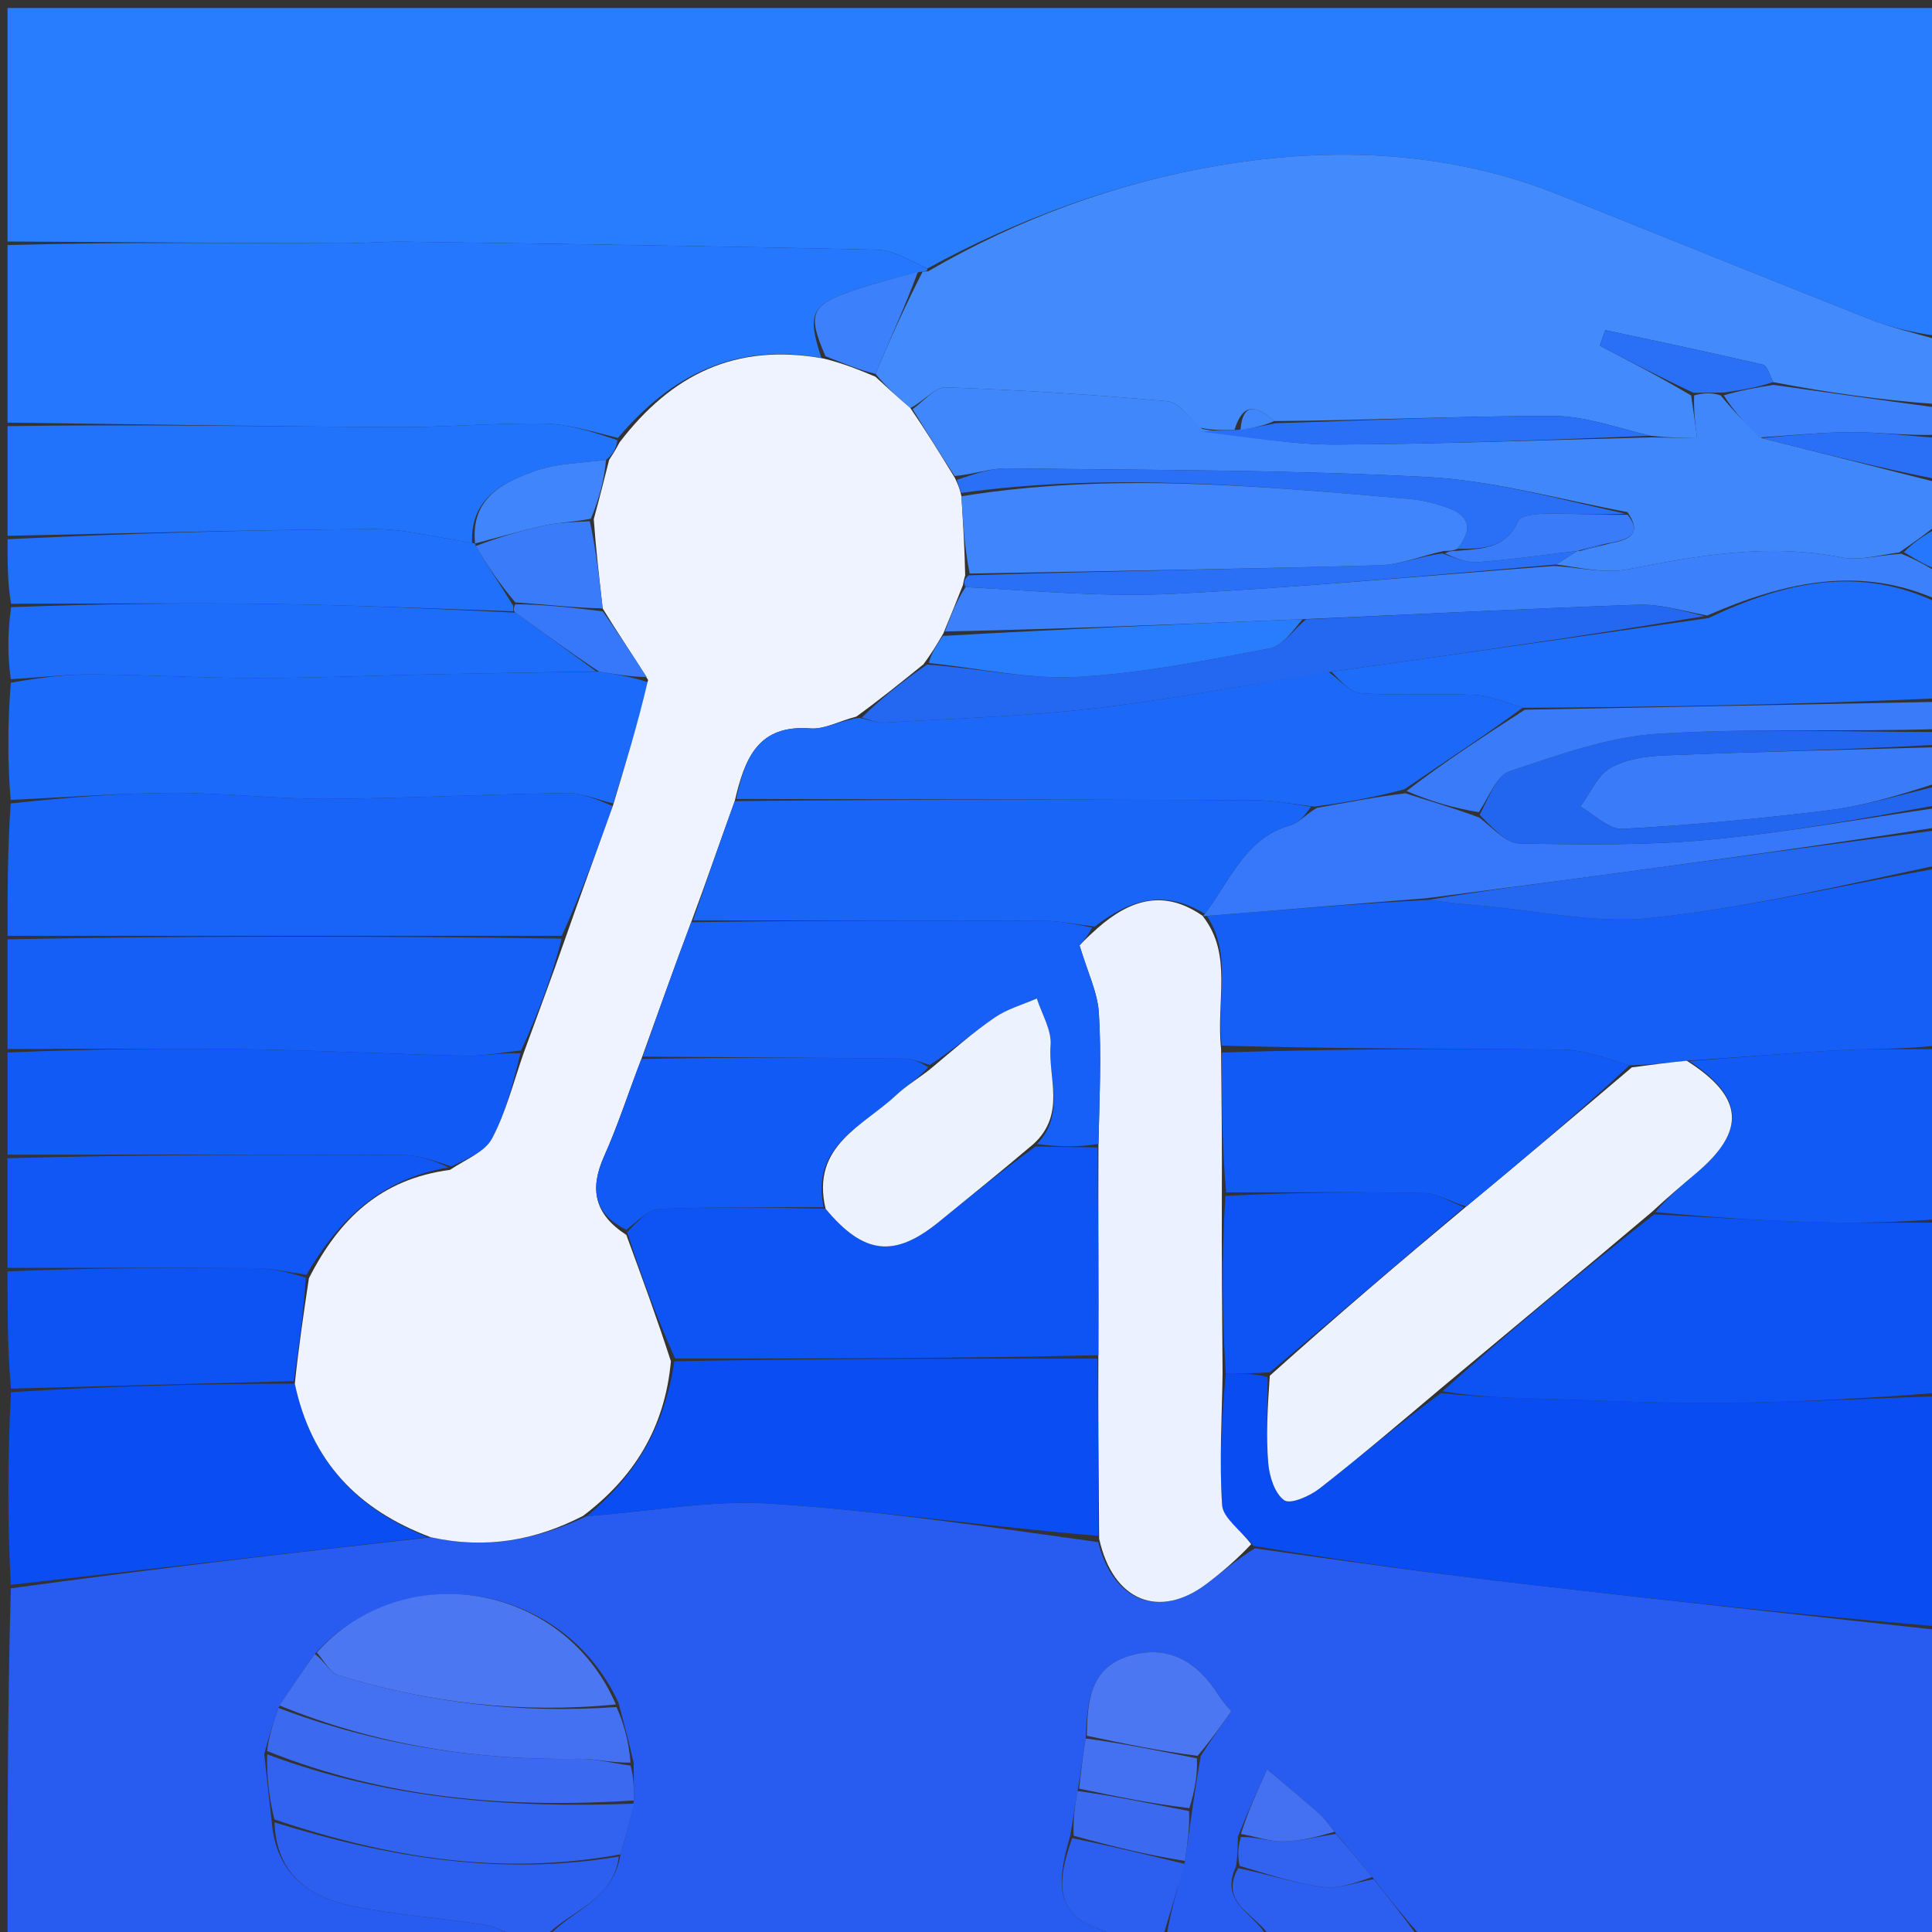 <svg xmlns="http://www.w3.org/2000/svg" xmlns:xlink="http://www.w3.org/1999/xlink" id="Layer_1" x="0px" y="0px" width="100%" viewBox="0 0 256 256" xml:space="preserve"><rect x="0" y="0" width="256" height="256" fill="#333333" stroke="none"/><path fill="#285BEF" opacity="1" stroke="none" d="M257,216  C257,229.612 257,243.224 257,257  C234.313,257 211.625,257 188.387,256.667  C185.898,253.887 183.958,251.44 181.84,248.717  C180.113,246.626 178.565,244.809 176.833,242.714  C176.004,241.689 175.433,240.857 174.698,240.213  C172.466,238.255 170.171,236.369 167.9,234.455  C166.612,237.291 165.323,240.126 164.026,243.365  C164.003,244.842 163.989,245.917 163.784,247.29  C161.364,252.457 166.873,253.703 168,257  C163.643,257 159.286,257 154.555,256.647  C155.116,253.188 156.052,250.083 157.019,246.589  C157.357,244.128 157.663,242.056 158.006,239.594  C158.364,237.137 158.686,235.07 159.101,232.674  C160.469,230.543 161.746,228.74 163.155,226.749  C163.072,226.646 162.138,225.677 161.429,224.565  C158.625,220.169 154.806,217.845 149.598,219.424  C144.408,220.998 144.087,225.522 143.856,230.357  C143.462,232.81 143.222,234.905 142.783,237.321  C142.385,239.428 142.188,241.213 141.791,243.321  C140.253,248.789 139.281,253.781 146.23,255.791  C146.575,255.89 146.747,256.583 147,257  C122.312,257 97.625,257 72.589,256.682  C75.68,253.084 81.268,251.83 82.215,245.713  C82.951,243.281 83.472,241.138 83.996,238.577  C83.985,236.766 83.971,235.371 83.962,233.58  C83.323,230.781 82.679,228.381 81.959,225.637  C74.601,209.604 53.394,206.243 41.707,219.161  C39.973,221.564 38.509,223.775 36.892,226.305  C36.167,228.411 35.595,230.198 35.017,232.421  C35.341,235.573 35.669,238.288 36.006,241.389  C36.592,248.304 40.952,251.389 46.671,252.559  C52.486,253.749 58.463,254.124 64.336,255.066  C65.952,255.325 67.449,256.335 69,257  C46.42,257 23.84,257 1,257  C1,241.647 1,226.292 1.43,210.465  C20.142,207.889 38.424,205.785 57.086,203.693  C64.433,205.305 70.997,204.099 77.773,200.889  C86.189,200.29 94.158,198.721 101.995,199.226  C116.504,200.161 130.935,202.309 145.516,204.335  C147.491,212.257 153.666,214.533 159.825,209.903  C161.928,208.322 163.924,206.599 166.285,205.165  C178.597,206.921 190.581,208.566 202.593,209.961  C220.718,212.066 238.863,213.996 257,216 z"></path><path fill="#287DFE" opacity="1" stroke="none" d="M1,32  C1,21.68 1,11.361 1,1.06  C86.333,1.06 171.667,1.06 257,1.06  C257,15.434 257,29.748 256.614,44.505  C253.379,44.065 250.458,43.365 247.693,42.272  C233.98,36.849 220.309,31.32 206.621,25.832  C191.991,19.967 176.617,19.372 161.532,21.918  C148.047,24.195 134.988,28.951 122.868,35.589  C120.567,34.488 118.392,33.145 116.187,33.094  C95.335,32.607 74.477,32.325 53.621,32.026  C50.805,31.986 47.986,32.251 45.169,32.24  C30.446,32.184 15.723,32.085 1,32 z"></path><path fill="#438AFD" opacity="1" stroke="none" d="M122.981,35.947  C134.988,28.951 148.047,24.195 161.532,21.918  C176.617,19.372 191.991,19.967 206.621,25.832  C220.309,31.32 233.98,36.849 247.693,42.272  C250.458,43.365 253.379,44.065 256.614,44.973  C257,47.7 257,50.4 256.577,53.547  C249.093,52.995 242.033,51.996 234.939,50.631  C234.472,49.59 234.149,48.442 233.59,48.313  C226.65,46.703 219.675,45.242 212.709,43.742  C212.462,44.428 212.216,45.115 211.97,45.801  C215.977,47.889 219.984,49.977 224.082,52.403  C224.405,54.513 224.639,56.285 224.873,58.057  C222.904,58.022 220.934,57.988 218.676,57.736  C214.197,56.674 210.008,55.12 205.817,55.116  C193.555,55.105 181.292,55.711 168.824,55.795  C166.3,53.468 164.63,53.528 163.58,56.953  C161.784,56.988 160.403,57.011 158.978,56.643  C157.507,55.179 156.153,53.297 154.642,53.162  C144.885,52.288 135.098,51.662 125.308,51.325  C123.881,51.276 122.385,53.203 120.622,54.065  C118.878,52.58 117.435,51.246 116.004,49.532  C118.012,44.775 120.008,40.4 122.248,36.008  C122.493,35.991 122.981,35.947 122.981,35.947 z"></path><path fill="#2577FD" opacity="1" stroke="none" d="M122.868,35.589  C122.981,35.947 122.493,35.991 121.862,36.031  C118.521,36.864 115.776,37.555 113.109,38.472  C107.418,40.428 106.926,41.564 108.834,47.43  C97.434,45.363 88.928,49.678 81.877,58.034  C78.421,57.175 75.249,56.172 72.063,56.125  C65.463,56.027 58.854,56.635 52.251,56.598  C35.167,56.502 18.084,56.212 1,56  C1,48.312 1,40.625 1,32.469  C15.723,32.085 30.446,32.184 45.169,32.24  C47.986,32.251 50.805,31.986 53.621,32.026  C74.477,32.325 95.335,32.607 116.187,33.094  C118.392,33.145 120.567,34.488 122.868,35.589 z"></path><path fill="#094CF2" opacity="1" stroke="none" d="M257,215.531  C238.863,213.996 220.718,212.066 202.593,209.961  C190.581,208.566 178.597,206.921 166.104,204.836  C164.324,202.671 162.049,201.124 161.935,199.433  C161.546,193.649 161.916,187.815 162.424,182  C164.558,181.998 166.265,181.996 167.965,182.461  C167.957,186.583 167.743,190.256 168.052,193.885  C168.201,195.636 168.911,197.912 170.175,198.793  C171,199.369 173.561,198.235 174.85,197.231  C180.216,193.05 185.395,188.628 190.962,184.595  C195.178,185.033 199.075,185.193 202.973,185.303  C211.231,185.536 219.491,185.966 227.747,185.903  C237.5,185.829 247.249,185.32 257,185  C257,195.021 257,205.042 257,215.531 z"></path><path fill="#155FF7" opacity="1" stroke="none" d="M257,115  C257,122.688 257,130.375 256.58,138.543  C252.079,139.055 247.99,138.932 243.919,139.153  C237.219,139.517 230.531,140.105 223.495,140.552  C220.843,140.815 218.535,141.124 215.928,141.153  C212.786,140.249 209.947,139.12 207.095,139.085  C192.064,138.905 177.03,139 161.896,138.546  C161.119,132.525 163.368,126.543 159.924,121.366  C169.945,120.536 179.474,119.779 189.36,119.229  C191.853,119.623 193.989,119.817 196.126,119.997  C203.669,120.632 211.336,122.426 218.727,121.637  C231.575,120.266 244.252,117.298 257,115 z"></path><path fill="#1864F8" opacity="1" stroke="none" d="M1,124  C1,118.312 1,112.624 1.413,106.457  C8.896,105.652 15.966,105.085 23.036,105.069  C29.824,105.054 36.614,105.885 43.4,105.848  C53.979,105.789 64.555,105.227 75.134,105.084  C77.165,105.057 79.209,105.978 81.2,106.812  C79.069,112.776 76.986,118.389 74.441,124.001  C49.652,124.001 25.326,124 1,124 z"></path><path fill="#1C6AFA" opacity="1" stroke="none" d="M81.247,106.461  C79.209,105.978 77.165,105.057 75.134,105.084  C64.555,105.227 53.979,105.789 43.4,105.848  C36.614,105.885 29.824,105.054 23.036,105.069  C15.966,105.085 8.896,105.652 1.413,105.989  C1,100.978 1,95.956 1.433,90.466  C5.318,89.772 8.771,89.339 12.221,89.361  C19.463,89.409 26.702,89.845 33.943,89.843  C41.806,89.841 49.67,89.507 57.534,89.345  C64.69,89.198 71.848,89.087 79.385,88.996  C81.764,89.368 83.762,89.703 85.936,90.424  C84.49,96.026 82.869,101.244 81.247,106.461 z"></path><path fill="#0D53F4" opacity="1" stroke="none" d="M257,184.531  C247.249,185.32 237.5,185.829 227.747,185.903  C219.491,185.966 211.231,185.536 202.973,185.303  C199.075,185.193 195.178,185.033 191.155,184.345  C200.259,176.158 209.49,168.522 219.191,160.909  C226.392,161.274 233.121,161.722 239.856,161.925  C245.567,162.097 251.285,161.986 257,162  C257,169.354 257,176.708 257,184.531 z"></path><path fill="#4187FC" opacity="1" stroke="none" d="M120.922,54.216  C122.385,53.203 123.881,51.276 125.308,51.325  C135.098,51.662 144.885,52.288 154.642,53.162  C156.153,53.297 157.507,55.179 159.328,56.841  C165.504,57.952 171.286,58.932 177.064,58.905  C191.032,58.838 204.998,58.301 218.965,57.953  C220.934,57.988 222.904,58.022 224.873,58.057  C224.639,56.285 224.405,54.513 224.482,52.386  C225.858,52.03 226.923,52.031 228.003,52.396  C229.71,54.497 231.403,56.232 233.455,58.051  C241.543,60.09 249.272,62.045 257,64  C257,65.714 257,67.429 256.611,69.579  C254.816,71.007 253.411,71.998 251.656,73.199  C248.838,73.589 246.26,74.318 243.919,73.853  C234.341,71.951 225.089,73.588 215.735,75.427  C212.623,76.038 209.221,75.177 206.193,74.798  C207.297,74.073 208.161,73.539 209.011,73.002  C208.999,72.998 208.989,73.019 209.349,73.009  C210.836,72.667 211.962,72.335 213.431,71.979  C216.051,71.498 217.597,70.633 215.64,67.856  C206.545,66.144 197.836,63.663 189.021,63.203  C170.51,62.237 151.944,62.284 133.398,62.055  C131.188,62.027 128.966,62.872 126.495,63.076  C124.467,59.964 122.694,57.09 120.922,54.216 z"></path><path fill="#155FF7" opacity="1" stroke="none" d="M1,124.466  C25.326,124 49.652,124.001 74.432,124.375  C73.084,129.55 71.283,134.351 69.049,139.193  C66.316,139.471 64.011,139.953 61.718,139.903  C52.169,139.69 42.627,139.182 33.078,139.04  C22.387,138.881 11.693,139.001 1,139  C1,134.311 1,129.621 1,124.466 z"></path><path fill="#0A4DF2" opacity="1" stroke="none" d="M56.707,203.681  C38.424,205.785 20.142,207.889 1.43,209.997  C1,201.646 1,193.292 1.453,184.469  C14.245,183.668 26.584,183.335 39.063,183.35  C41.266,193.662 47.398,200.063 56.707,203.681 z"></path><path fill="#2273FC" opacity="1" stroke="none" d="M1,56.466  C18.084,56.212 35.167,56.502 52.251,56.598  C58.854,56.635 65.463,56.027 72.063,56.125  C75.249,56.172 78.421,57.175 81.816,58.331  C81.592,59.593 81.152,60.268 80.301,60.94  C76.945,61.373 73.85,61.381 71.087,62.343  C66.632,63.894 62.324,66.012 62.549,71.935  C57.92,71.232 53.672,70.078 49.43,70.102  C33.286,70.195 17.143,70.669 1,71  C1,66.311 1,61.621 1,56.466 z"></path><path fill="#125AF6" opacity="1" stroke="none" d="M1,139.465  C11.693,139.001 22.387,138.881 33.078,139.04  C42.627,139.182 52.169,139.69 61.718,139.903  C64.011,139.953 66.316,139.471 68.956,139.564  C67.975,143.583 67.011,147.461 65.186,150.88  C64.247,152.639 61.776,153.579 59.803,154.561  C57.565,153.822 55.522,153.066 53.476,153.055  C35.984,152.96 18.492,153 1,153  C1,148.643 1,144.286 1,139.465 z"></path><path fill="#1E6DFA" opacity="1" stroke="none" d="M257,80  C257,84.025 257,88.05 256.531,92.54  C238.054,93.352 220.046,93.699 201.747,93.785  C199.402,93.018 197.363,92.163 195.29,92.073  C190.302,91.854 185.282,92.219 180.311,91.852  C178.813,91.742 177.435,90 176.431,89.001  C193.248,86.656 209.634,84.317 226.385,81.897  C236.583,77.049 246.57,74.838 257,80 z"></path><path fill="#1057F5" opacity="1" stroke="none" d="M1,153.466  C18.492,153 35.984,152.96 53.476,153.055  C55.522,153.066 57.565,153.822 59.432,154.685  C50.482,156.215 44.918,161.512 40.609,168.913  C38.073,168.551 35.948,168.055 33.82,168.039  C22.88,167.958 11.94,168 1,168  C1,163.311 1,158.621 1,153.466 z"></path><path fill="#1E6DFA" opacity="1" stroke="none" d="M79.005,88.96  C71.848,89.087 64.69,89.198 57.534,89.345  C49.67,89.507 41.806,89.841 33.943,89.843  C26.702,89.845 19.463,89.409 12.221,89.361  C8.771,89.339 5.318,89.772 1.433,89.999  C1,86.969 1,83.939 1.469,80.454  C13.545,80 25.155,79.871 36.76,80.038  C47.181,80.189 57.596,80.664 68.296,81.175  C72.053,83.89 75.529,86.425 79.005,88.96 z"></path><path fill="#125AF6" opacity="1" stroke="none" d="M257,161.531  C251.285,161.986 245.567,162.097 239.856,161.925  C233.121,161.722 226.392,161.274 219.355,160.608  C220.954,158.67 222.855,157.052 224.762,155.442  C231.392,149.843 231.115,145.381 223.839,140.598  C230.531,140.105 237.219,139.517 243.919,139.153  C247.99,138.932 252.079,139.055 256.58,139.012  C257,146.354 257,153.708 257,161.531 z"></path><path fill="#3C81FB" opacity="1" stroke="none" d="M257,79.6  C246.57,74.838 236.583,77.049 226.195,81.565  C222.795,80.894 219.934,80.03 217.105,80.128  C202.417,80.638 187.737,81.394 172.586,82.048  C156.462,82.692 140.804,83.353 125.214,83.674  C126.054,81.393 126.827,79.45 127.954,77.788  C137.372,78.314 146.462,79.134 155.49,78.683  C172.33,77.842 189.133,76.262 205.952,74.989  C209.221,75.177 212.623,76.038 215.735,75.427  C225.089,73.588 234.341,71.951 243.919,73.853  C246.26,74.318 248.838,73.589 251.933,73.374  C254.039,74.226 255.52,75.113 257,76  C257,77.067 257,78.133 257,79.6 z"></path><path fill="#3678F9" opacity="1" stroke="none" d="M189.003,119.023  C179.474,119.779 169.945,120.536 159.898,121.361  C159.38,121.43 159.389,121.379 159.647,121.082  C163.092,116.503 165.017,111.046 170.965,109.354  C172.134,109.021 173.064,107.85 174.502,107.049  C178.578,106.317 182.256,105.601 186.216,105.113  C189.634,106.222 192.772,107.103 196.019,108.336  C197.861,109.765 199.577,111.734 201.33,111.768  C209.726,111.926 218.177,112.036 226.524,111.26  C236.726,110.31 246.845,108.46 257,107  C257,107.75 257,108.5 256.581,109.638  C240.941,112.085 225.721,114.154 210.499,116.2  C203.337,117.163 196.168,118.084 189.003,119.023 z"></path><path fill="#2070FB" opacity="1" stroke="none" d="M68.014,80.996  C57.596,80.664 47.181,80.189 36.76,80.038  C25.155,79.871 13.545,80 1.469,80  C1,77.3 1,74.6 1,71.45  C17.143,70.669 33.286,70.195 49.43,70.102  C53.672,70.078 57.92,71.232 62.568,71.928  C62.972,72.012 63.008,71.996 63.03,72.355  C64.701,75.145 66.349,77.575 68.001,80.253  C68.004,80.5 68.014,80.996 68.014,80.996 z"></path><path fill="#0D53F4" opacity="1" stroke="none" d="M1,168.467  C11.94,168 22.88,167.958 33.82,168.039  C35.948,168.055 38.073,168.551 40.523,169.293  C40.206,174.175 39.565,178.589 38.924,183.003  C26.584,183.335 14.245,183.668 1.453,184  C1,178.978 1,173.956 1,168.467 z"></path><path fill="#397BF9" opacity="1" stroke="none" d="M257,99  C257,100.389 257,101.778 256.664,103.75  C251.643,105.371 247.004,106.781 242.264,107.369  C233.203,108.491 224.094,109.338 214.979,109.831  C213.177,109.929 211.26,107.923 209.396,106.888  C210.692,105.129 211.641,102.772 213.373,101.766  C215.42,100.578 218.13,100.189 220.578,100.093  C232.714,99.613 244.859,99.343 257,99 z"></path><path fill="#2266F0" opacity="1" stroke="none" d="M257,98.667  C244.859,99.343 232.714,99.613 220.578,100.093  C218.13,100.189 215.42,100.578 213.373,101.766  C211.641,102.772 210.692,105.129 209.396,106.888  C211.26,107.923 213.177,109.929 214.979,109.831  C224.094,109.338 233.203,108.491 242.264,107.369  C247.004,106.781 251.643,105.371 256.664,104.166  C257,104.75 257,105.5 257,106.625  C246.845,108.46 236.726,110.31 226.524,111.26  C218.177,112.036 209.726,111.926 201.33,111.768  C199.577,111.734 197.861,109.765 196.065,107.971  C197.342,105.499 198.35,102.741 200.079,102.17  C206.481,100.058 213.057,97.639 219.686,97.226  C232.08,96.453 244.557,97.001 257,97  C257,97.444 257,97.889 257,98.667 z"></path><path fill="#2C5EEF" opacity="1" stroke="none" d="M82.001,246.002  C81.268,251.83 75.68,253.084 72.121,256.682  C71.25,257 70.5,257 69.375,257  C67.449,256.335 65.952,255.325 64.336,255.066  C58.463,254.124 52.486,253.749 46.671,252.559  C40.952,251.389 36.592,248.304 36.372,241.469  C51.458,246.16 66.46,248.603 82.001,246.002 z"></path><path fill="#2468F2" opacity="1" stroke="none" d="M189.36,119.229  C196.168,118.084 203.337,117.163 210.499,116.2  C225.721,114.154 240.941,112.085 256.581,110.013  C257,111.389 257,112.778 257,114.583  C244.252,117.298 231.575,120.266 218.727,121.637  C211.336,122.426 203.669,120.632 196.126,119.997  C193.989,119.817 191.853,119.623 189.36,119.229 z"></path><path fill="#397BF9" opacity="1" stroke="none" d="M257,96.6  C244.557,97.001 232.08,96.453 219.686,97.226  C213.057,97.639 206.481,100.058 200.079,102.17  C198.35,102.741 197.342,105.499 195.956,107.618  C192.772,107.103 189.634,106.222 186.372,104.811  C191.511,100.869 196.774,97.457 202.038,94.045  C220.046,93.699 238.054,93.352 256.531,93.003  C257,94.067 257,95.133 257,96.6 z"></path><path fill="#2C5EEF" opacity="1" stroke="none" d="M147.438,257  C146.747,256.583 146.575,255.89 146.23,255.791  C139.281,253.781 140.253,248.789 142.061,243.563  C147.35,244.647 152.169,245.813 156.987,246.978  C156.052,250.083 155.116,253.188 154.09,256.647  C151.958,257 149.917,257 147.438,257 z"></path><path fill="#2C5EEF" opacity="1" stroke="none" d="M182.018,248.993  C183.958,251.44 185.898,253.887 187.919,256.667  C181.646,257 175.291,257 168.468,257  C166.873,253.703 161.364,252.457 164.058,247.534  C168.134,248.375 171.707,249.583 175.374,250.044  C177.511,250.312 179.799,249.383 182.018,248.993 z"></path><path fill="#3C81FB" opacity="1" stroke="none" d="M233.096,57.967  C231.403,56.232 229.71,54.497 228.403,52.383  C230.851,51.669 232.912,51.333 234.973,50.998  C242.033,51.996 249.093,52.995 256.577,53.997  C257,55.067 257,56.133 256.585,57.607  C252.58,57.743 248.99,57.253 245.4,57.259  C241.299,57.265 237.197,57.711 233.096,57.967 z"></path><path fill="#2970F6" opacity="1" stroke="none" d="M233.455,58.051  C237.197,57.711 241.299,57.265 245.4,57.259  C248.99,57.253 252.58,57.743 256.585,58.007  C257,59.714 257,61.429 257,63.572  C249.272,62.045 241.543,60.09 233.455,58.051 z"></path><path fill="#2577FD" opacity="1" stroke="none" d="M257,75.572  C255.52,75.113 254.039,74.226 252.282,73.165  C253.411,71.998 254.816,71.007 256.611,70.007  C257,71.714 257,73.429 257,75.572 z"></path><path fill="#EFF3FF" opacity="1" stroke="none" d="M39.063,183.35  C39.565,178.589 40.206,174.175 40.933,169.381  C44.918,161.512 50.482,156.215 59.626,155.014  C61.776,153.579 64.247,152.639 65.186,150.88  C67.011,147.461 67.975,143.583 69.389,139.524  C71.283,134.351 73.084,129.55 74.894,124.375  C76.986,118.389 79.069,112.776 81.2,106.812  C82.869,101.244 84.49,96.026 85.874,90.1  C83.716,86.595 81.796,83.8 79.855,80.613  C79.401,76.522 78.968,72.824 78.675,68.8  C79.448,65.964 80.08,63.454 80.712,60.943  C81.152,60.268 81.592,59.593 82.093,58.621  C88.928,49.678 97.434,45.363 109.164,47.517  C111.806,48.165 113.899,49.039 115.992,49.913  C117.435,51.246 118.878,52.58 120.622,54.065  C122.694,57.09 124.467,59.964 126.533,63.338  C127.005,64.33 127.185,64.824 127.394,65.757  C127.622,69.466 127.82,72.734 127.893,76.236  C127.711,76.815 127.655,77.161 127.599,77.508  C126.827,79.45 126.054,81.393 125.002,83.926  C124.019,85.62 123.316,86.723 122.36,88.026  C119.352,90.457 116.597,92.688 113.464,94.956  C111.18,95.537 109.23,96.663 107.377,96.521  C100.437,95.987 98.672,100.5 97.355,106.151  C95.38,111.607 93.606,116.779 91.582,122.203  C89.277,128.305 87.221,134.156 84.985,140.33  C83.242,144.84 81.883,149.118 80.059,153.188  C78.119,157.517 78.689,160.842 82.991,163.633  C85.077,169.299 87.044,174.65 88.899,180.38  C88.086,189.259 83.963,195.794 77.268,200.855  C70.997,204.099 64.433,205.305 57.086,203.693  C47.398,200.063 41.266,193.662 39.063,183.35 z"></path><path fill="#ECF1FF" opacity="1" stroke="none" d="M159.405,121.435  C163.368,126.543 161.119,132.525 161.801,139.005  C161.87,145.946 161.934,151.973 161.901,158.46  C161.869,166.614 161.933,174.307 161.997,182  C161.916,187.815 161.546,193.649 161.935,199.433  C162.049,201.124 164.324,202.671 165.789,204.612  C163.924,206.599 161.928,208.322 159.825,209.903  C153.666,214.533 147.491,212.257 145.643,203.885  C145.576,195.376 145.5,187.701 145.54,179.568  C145.583,170.087 145.509,161.063 145.552,151.581  C145.685,145.487 145.954,139.835 145.607,134.222  C145.439,131.499 144.116,128.847 143.045,125.259  C143.048,125.256 144.058,124.197 145.394,123.014  C149.906,119.029 154.39,117.873 159.389,121.379  C159.389,121.379 159.38,121.43 159.405,121.435 z"></path><path fill="#0A4EF3" opacity="1" stroke="none" d="M145.423,180.025  C145.5,187.701 145.576,195.376 145.526,203.502  C130.935,202.309 116.504,200.161 101.995,199.226  C94.158,198.721 86.189,200.29 77.773,200.889  C83.963,195.794 88.086,189.259 89.346,180.38  C108.412,180.009 126.917,180.017 145.423,180.025 z"></path><path fill="#4C77F2" opacity="1" stroke="none" d="M41.976,218.97  C53.394,206.243 74.601,209.604 81.608,225.846  C68.911,227.098 56.734,225.629 44.854,221.985  C43.695,221.629 42.926,220.005 41.976,218.97 z"></path><path fill="#3263F0" opacity="1" stroke="none" d="M82.215,245.713  C66.46,248.603 51.458,246.16 36.363,241.083  C35.669,238.288 35.341,235.573 35.394,232.455  C51.27,238.385 67.499,239.614 83.994,238.995  C83.472,241.138 82.951,243.281 82.215,245.713 z"></path><path fill="#4471F1" opacity="1" stroke="none" d="M41.707,219.161  C42.926,220.005 43.695,221.629 44.854,221.985  C56.734,225.629 68.911,227.098 81.685,226.19  C82.679,228.381 83.323,230.781 83.547,233.548  C81.007,233.613 78.88,233.022 76.764,233.056  C63.053,233.278 49.777,231.194 37.044,225.987  C38.509,223.775 39.973,221.564 41.707,219.161 z"></path><path fill="#3B6AF1" opacity="1" stroke="none" d="M36.892,226.305  C49.777,231.194 63.053,233.278 76.764,233.056  C78.88,233.022 81.007,233.613 83.543,233.946  C83.971,235.371 83.985,236.766 83.996,238.577  C67.499,239.614 51.27,238.385 35.399,232.019  C35.595,230.198 36.167,228.411 36.892,226.305 z"></path><path fill="#4C77F2" opacity="1" stroke="none" d="M144.01,229.998  C144.087,225.522 144.408,220.998 149.598,219.424  C154.806,217.845 158.625,220.169 161.429,224.565  C162.138,225.677 163.072,226.646 163.155,226.749  C161.746,228.74 160.469,230.543 158.688,232.662  C153.459,231.985 148.734,230.992 144.01,229.998 z"></path><path fill="#4471F1" opacity="1" stroke="none" d="M143.856,230.357  C148.734,230.992 153.459,231.985 158.596,232.991  C158.686,235.07 158.364,237.137 157.597,239.586  C152.429,238.979 147.705,237.989 142.982,236.999  C143.222,234.905 143.462,232.81 143.856,230.357 z"></path><path fill="#3B6AF1" opacity="1" stroke="none" d="M142.783,237.321  C147.705,237.989 152.429,238.979 157.56,239.976  C157.663,242.056 157.357,244.128 157.019,246.589  C152.169,245.813 147.35,244.647 142.261,243.24  C142.188,241.213 142.385,239.428 142.783,237.321 z"></path><path fill="#3263F0" opacity="1" stroke="none" d="M181.84,248.717  C179.799,249.383 177.511,250.312 175.374,250.044  C171.707,249.583 168.134,248.375 164.248,247.236  C163.989,245.917 164.003,244.842 164.421,243.409  C166.558,243.392 168.3,244.044 170.024,244.002  C172.362,243.944 174.687,243.354 177.017,242.993  C178.565,244.809 180.113,246.626 181.84,248.717 z"></path><path fill="#4471F1" opacity="1" stroke="none" d="M176.833,242.714  C174.687,243.354 172.362,243.944 170.024,244.002  C168.3,244.044 166.558,243.392 164.43,243.006  C165.323,240.126 166.612,237.291 167.9,234.455  C170.171,236.369 172.466,238.255 174.698,240.213  C175.433,240.857 176.004,241.689 176.833,242.714 z"></path><path fill="#2970F6" opacity="1" stroke="none" d="M218.676,57.736  C204.998,58.301 191.032,58.838 177.064,58.905  C171.286,58.932 165.504,57.952 159.373,57.231  C160.403,57.011 161.784,56.988 163.957,56.967  C166.176,56.672 167.602,56.373 169.029,56.075  C181.292,55.711 193.555,55.105 205.817,55.116  C210.008,55.12 214.197,56.674 218.676,57.736 z"></path><path fill="#3C81FB" opacity="1" stroke="none" d="M116.004,49.532  C113.899,49.039 111.806,48.165 109.382,47.204  C106.926,41.564 107.418,40.428 113.109,38.472  C115.776,37.555 118.521,36.864 121.617,36.047  C120.008,40.4 118.012,44.775 116.004,49.532 z"></path><path fill="#2970F6" opacity="1" stroke="none" d="M234.939,50.631  C232.912,51.333 230.851,51.669 228.389,52.018  C226.923,52.031 225.858,52.03 224.392,52.048  C219.984,49.977 215.977,47.889 211.97,45.801  C212.216,45.115 212.462,44.428 212.709,43.742  C219.675,45.242 226.65,46.703 233.59,48.313  C234.149,48.442 234.472,49.59 234.939,50.631 z"></path><path fill="#4187FC" opacity="1" stroke="none" d="M168.824,55.795  C167.602,56.373 166.176,56.672 164.372,56.955  C164.63,53.528 166.3,53.468 168.824,55.795 z"></path><path fill="#EDF2FF" opacity="1" stroke="none" d="M223.495,140.552  C231.115,145.381 231.392,149.843 224.762,155.442  C222.855,157.052 220.954,158.67 218.886,160.585  C209.49,168.522 200.259,176.158 190.836,184.045  C185.395,188.628 180.216,193.05 174.85,197.231  C173.561,198.235 171,199.369 170.175,198.793  C168.911,197.912 168.201,195.636 168.052,193.885  C167.743,190.256 167.957,186.583 168.254,182.293  C177.03,174.426 185.508,167.193 194.305,159.857  C201.824,153.647 209.025,147.54 216.226,141.433  C218.535,141.124 220.843,140.815 223.495,140.552 z"></path><path fill="#0E54F4" opacity="1" stroke="none" d="M193.986,159.96  C185.508,167.193 177.03,174.426 168.262,181.826  C166.265,181.996 164.558,181.998 162.424,182  C161.933,174.307 161.869,166.614 162.37,158.46  C171.559,158.001 180.184,157.896 188.803,158.091  C190.544,158.131 192.259,159.307 193.986,159.96 z"></path><path fill="#125AF6" opacity="1" stroke="none" d="M194.305,159.857  C192.259,159.307 190.544,158.131 188.803,158.091  C180.184,157.896 171.559,158.001 162.467,158  C161.934,151.973 161.87,145.946 161.902,139.46  C177.03,139 192.064,138.905 207.095,139.085  C209.947,139.12 212.786,140.249 215.928,141.153  C209.025,147.54 201.824,153.647 194.305,159.857 z"></path><path fill="#3678F9" opacity="1" stroke="none" d="M79.876,81.004  C81.796,83.8 83.716,86.595 85.698,89.714  C83.762,89.703 81.764,89.368 79.385,88.996  C75.529,86.425 72.053,83.89 68.296,81.175  C68.014,80.996 68.004,80.5 68.295,80.069  C72.349,80.093 76.112,80.549 79.876,81.004 z"></path><path fill="#2970F6" opacity="1" stroke="none" d="M127.365,65.317  C127.185,64.824 127.005,64.33 126.787,63.575  C128.966,62.872 131.188,62.027 133.398,62.055  C151.944,62.284 170.51,62.237 189.021,63.203  C197.836,63.663 206.545,66.144 215.329,68.058  C211.955,68.272 208.555,68.035 205.156,68.053  C203.778,68.061 201.513,68.234 201.178,69  C199.482,72.871 196.15,72.694 193.104,72.725  C195.391,69.89 194.467,68.187 191.664,67.225  C190.106,66.691 188.46,66.266 186.825,66.124  C167.026,64.406 147.225,62.555 127.365,65.317 z"></path><path fill="#2970F6" opacity="1" stroke="none" d="M127.954,77.788  C127.655,77.161 127.711,76.815 128.361,76.231  C146.904,75.655 164.857,75.393 182.802,74.899  C185.545,74.823 188.258,73.671 191.15,73.337  C192.815,73.954 194.34,74.595 195.808,74.483  C200.226,74.148 204.62,73.519 209.024,73.005  C208.161,73.539 207.297,74.073 206.193,74.798  C189.133,76.262 172.33,77.842 155.49,78.683  C146.462,79.134 137.372,78.314 127.954,77.788 z"></path><path fill="#397BF9" opacity="1" stroke="none" d="M209.011,73.002  C204.62,73.519 200.226,74.148 195.808,74.483  C194.34,74.595 192.815,73.954 191.473,73.329  C192.061,72.999 192.491,72.998 192.921,72.997  C196.15,72.694 199.482,72.871 201.178,69  C201.513,68.234 203.778,68.061 205.156,68.053  C208.555,68.035 211.955,68.272 215.666,68.205  C217.597,70.633 216.051,71.498 213.065,71.984  C211.233,72.349 210.111,72.684 208.989,73.019  C208.989,73.019 208.999,72.998 209.011,73.002 z"></path><path fill="#2970F6" opacity="1" stroke="none" d="M209.349,73.009  C210.111,72.684 211.233,72.349 212.722,72.008  C211.962,72.335 210.836,72.667 209.349,73.009 z"></path><path fill="#4085FC" opacity="1" stroke="none" d="M80.301,60.94  C80.08,63.454 79.448,65.964 78.296,68.736  C75.908,69.193 74.005,69.225 72.181,69.621  C69.097,70.292 66.063,71.192 63.008,71.996  C63.008,71.996 62.972,72.012 62.952,72.018  C62.324,66.012 66.632,63.894 71.087,62.343  C73.85,61.381 76.945,61.373 80.301,60.94 z"></path><path fill="#1C69F9" opacity="1" stroke="none" d="M97.554,105.868  C98.672,100.5 100.437,95.987 107.377,96.521  C109.23,96.663 111.18,95.537 113.828,95.112  C115.372,95.418 116.186,95.81 116.973,95.763  C126.375,95.196 135.816,94.939 145.159,93.847  C155.488,92.64 165.725,90.653 176.002,89.006  C177.435,90 178.813,91.742 180.311,91.852  C185.282,92.219 190.302,91.854 195.29,92.073  C197.363,92.163 199.402,93.018 201.747,93.785  C196.774,97.457 191.511,100.869 186.091,104.583  C182.256,105.601 178.578,106.317 174.106,106.882  C171.012,106.487 168.711,106.041 166.409,106.031  C143.458,105.936 120.506,105.912 97.554,105.868 z"></path><path fill="#2468F2" opacity="1" stroke="none" d="M176.431,89.001  C165.725,90.653 155.488,92.64 145.159,93.847  C135.816,94.939 126.375,95.196 116.973,95.763  C116.186,95.81 115.372,95.418 114.206,95.075  C116.597,92.688 119.352,90.457 122.829,88.061  C129.945,88.561 136.384,90.043 142.722,89.694  C151.264,89.225 159.761,87.528 168.196,85.928  C169.995,85.586 171.444,83.4 173.054,82.064  C187.737,81.394 202.417,80.638 217.105,80.128  C219.934,80.03 222.795,80.894 225.831,81.646  C209.634,84.317 193.248,86.656 176.431,89.001 z"></path><path fill="#287DFE" opacity="1" stroke="none" d="M172.586,82.048  C171.444,83.4 169.995,85.586 168.196,85.928  C159.761,87.528 151.264,89.225 142.722,89.694  C136.384,90.043 129.945,88.561 123.082,87.86  C123.316,86.723 124.019,85.62 124.934,84.265  C140.804,83.353 156.462,82.692 172.586,82.048 z"></path><path fill="#1965F8" opacity="1" stroke="none" d="M97.355,106.151  C120.506,105.912 143.458,105.936 166.409,106.031  C168.711,106.041 171.012,106.487 173.709,106.897  C173.064,107.85 172.134,109.021 170.965,109.354  C165.017,111.046 163.092,116.503 159.647,121.082  C154.39,117.873 149.906,119.029 145.044,122.782  C142.412,122.45 140.459,122.038 138.505,122.029  C122.947,121.96 107.389,121.967 91.831,121.951  C93.606,116.779 95.38,111.607 97.355,106.151 z"></path><path fill="#397BF9" opacity="1" stroke="none" d="M63.03,72.355  C66.063,71.192 69.097,70.292 72.181,69.621  C74.005,69.225 75.908,69.193 78.155,69.062  C78.968,72.824 79.401,76.522 79.855,80.613  C76.112,80.549 72.349,80.093 68.291,79.821  C66.349,77.575 64.701,75.145 63.03,72.355 z"></path><path fill="#0E54F4" opacity="1" stroke="none" d="M145.54,179.568  C126.917,180.017 108.412,180.009 89.459,180  C87.044,174.65 85.077,169.299 83.103,163.262  C84.538,161.742 85.952,160.242 87.423,160.183  C94.65,159.897 101.892,159.994 109.396,160.167  C114.477,166.279 118.533,166.689 124.416,161.896  C128.522,158.551 132.648,155.231 137.209,151.921  C140.248,151.974 142.841,152.006 145.435,152.039  C145.509,161.063 145.583,170.087 145.54,179.568 z"></path><path fill="#1760F7" opacity="1" stroke="none" d="M145.552,151.581  C142.841,152.006 140.248,151.974 137.42,151.578  C141.273,147.563 138.847,142.772 139.207,138.524  C139.377,136.516 138.041,134.381 137.388,132.304  C135.516,133.125 133.467,133.689 131.81,134.824  C128.944,136.788 126.32,139.106 123.204,141.111  C121.85,140.712 120.889,140.283 119.924,140.272  C108.338,140.148 96.751,140.086 85.165,140.007  C87.221,134.156 89.277,128.305 91.582,122.203  C107.389,121.967 122.947,121.96 138.505,122.029  C140.459,122.038 142.412,122.45 144.716,122.906  C144.058,124.197 143.048,125.256 143.045,125.259  C144.116,128.847 145.439,131.499 145.607,134.222  C145.954,139.835 145.685,145.487 145.552,151.581 z"></path><path fill="#4085FC" opacity="1" stroke="none" d="M193.104,72.725  C192.491,72.998 192.061,72.999 191.308,73.008  C188.258,73.671 185.545,74.823 182.802,74.899  C164.857,75.393 146.904,75.655 128.487,75.998  C127.82,72.734 127.622,69.466 127.394,65.757  C147.225,62.555 167.026,64.406 186.825,66.124  C188.46,66.266 190.106,66.691 191.664,67.225  C194.467,68.187 195.391,69.89 193.104,72.725 z"></path><path fill="#125AF6" opacity="1" stroke="none" d="M84.985,140.33  C96.751,140.086 108.338,140.148 119.924,140.272  C120.889,140.283 121.85,140.712 122.994,141.395  C121.719,142.9 120.131,143.816 118.831,145.039  C114.397,149.211 107.41,151.772 109.13,159.956  C101.892,159.994 94.65,159.897 87.423,160.183  C85.952,160.242 84.538,161.742 82.986,162.948  C78.689,160.842 78.119,157.517 80.059,153.188  C81.883,149.118 83.242,144.84 84.985,140.33 z"></path><path fill="#EDF2FF" opacity="1" stroke="none" d="M109.396,160.167  C107.41,151.772 114.397,149.211 118.831,145.039  C120.131,143.816 121.719,142.9 123.385,141.559  C126.32,139.106 128.944,136.788 131.81,134.824  C133.467,133.689 135.516,133.125 137.388,132.304  C138.041,134.381 139.377,136.516 139.207,138.524  C138.847,142.772 141.273,147.563 136.975,151.558  C132.648,155.231 128.522,158.551 124.416,161.896  C118.533,166.689 114.477,166.279 109.396,160.167 z"></path></svg>